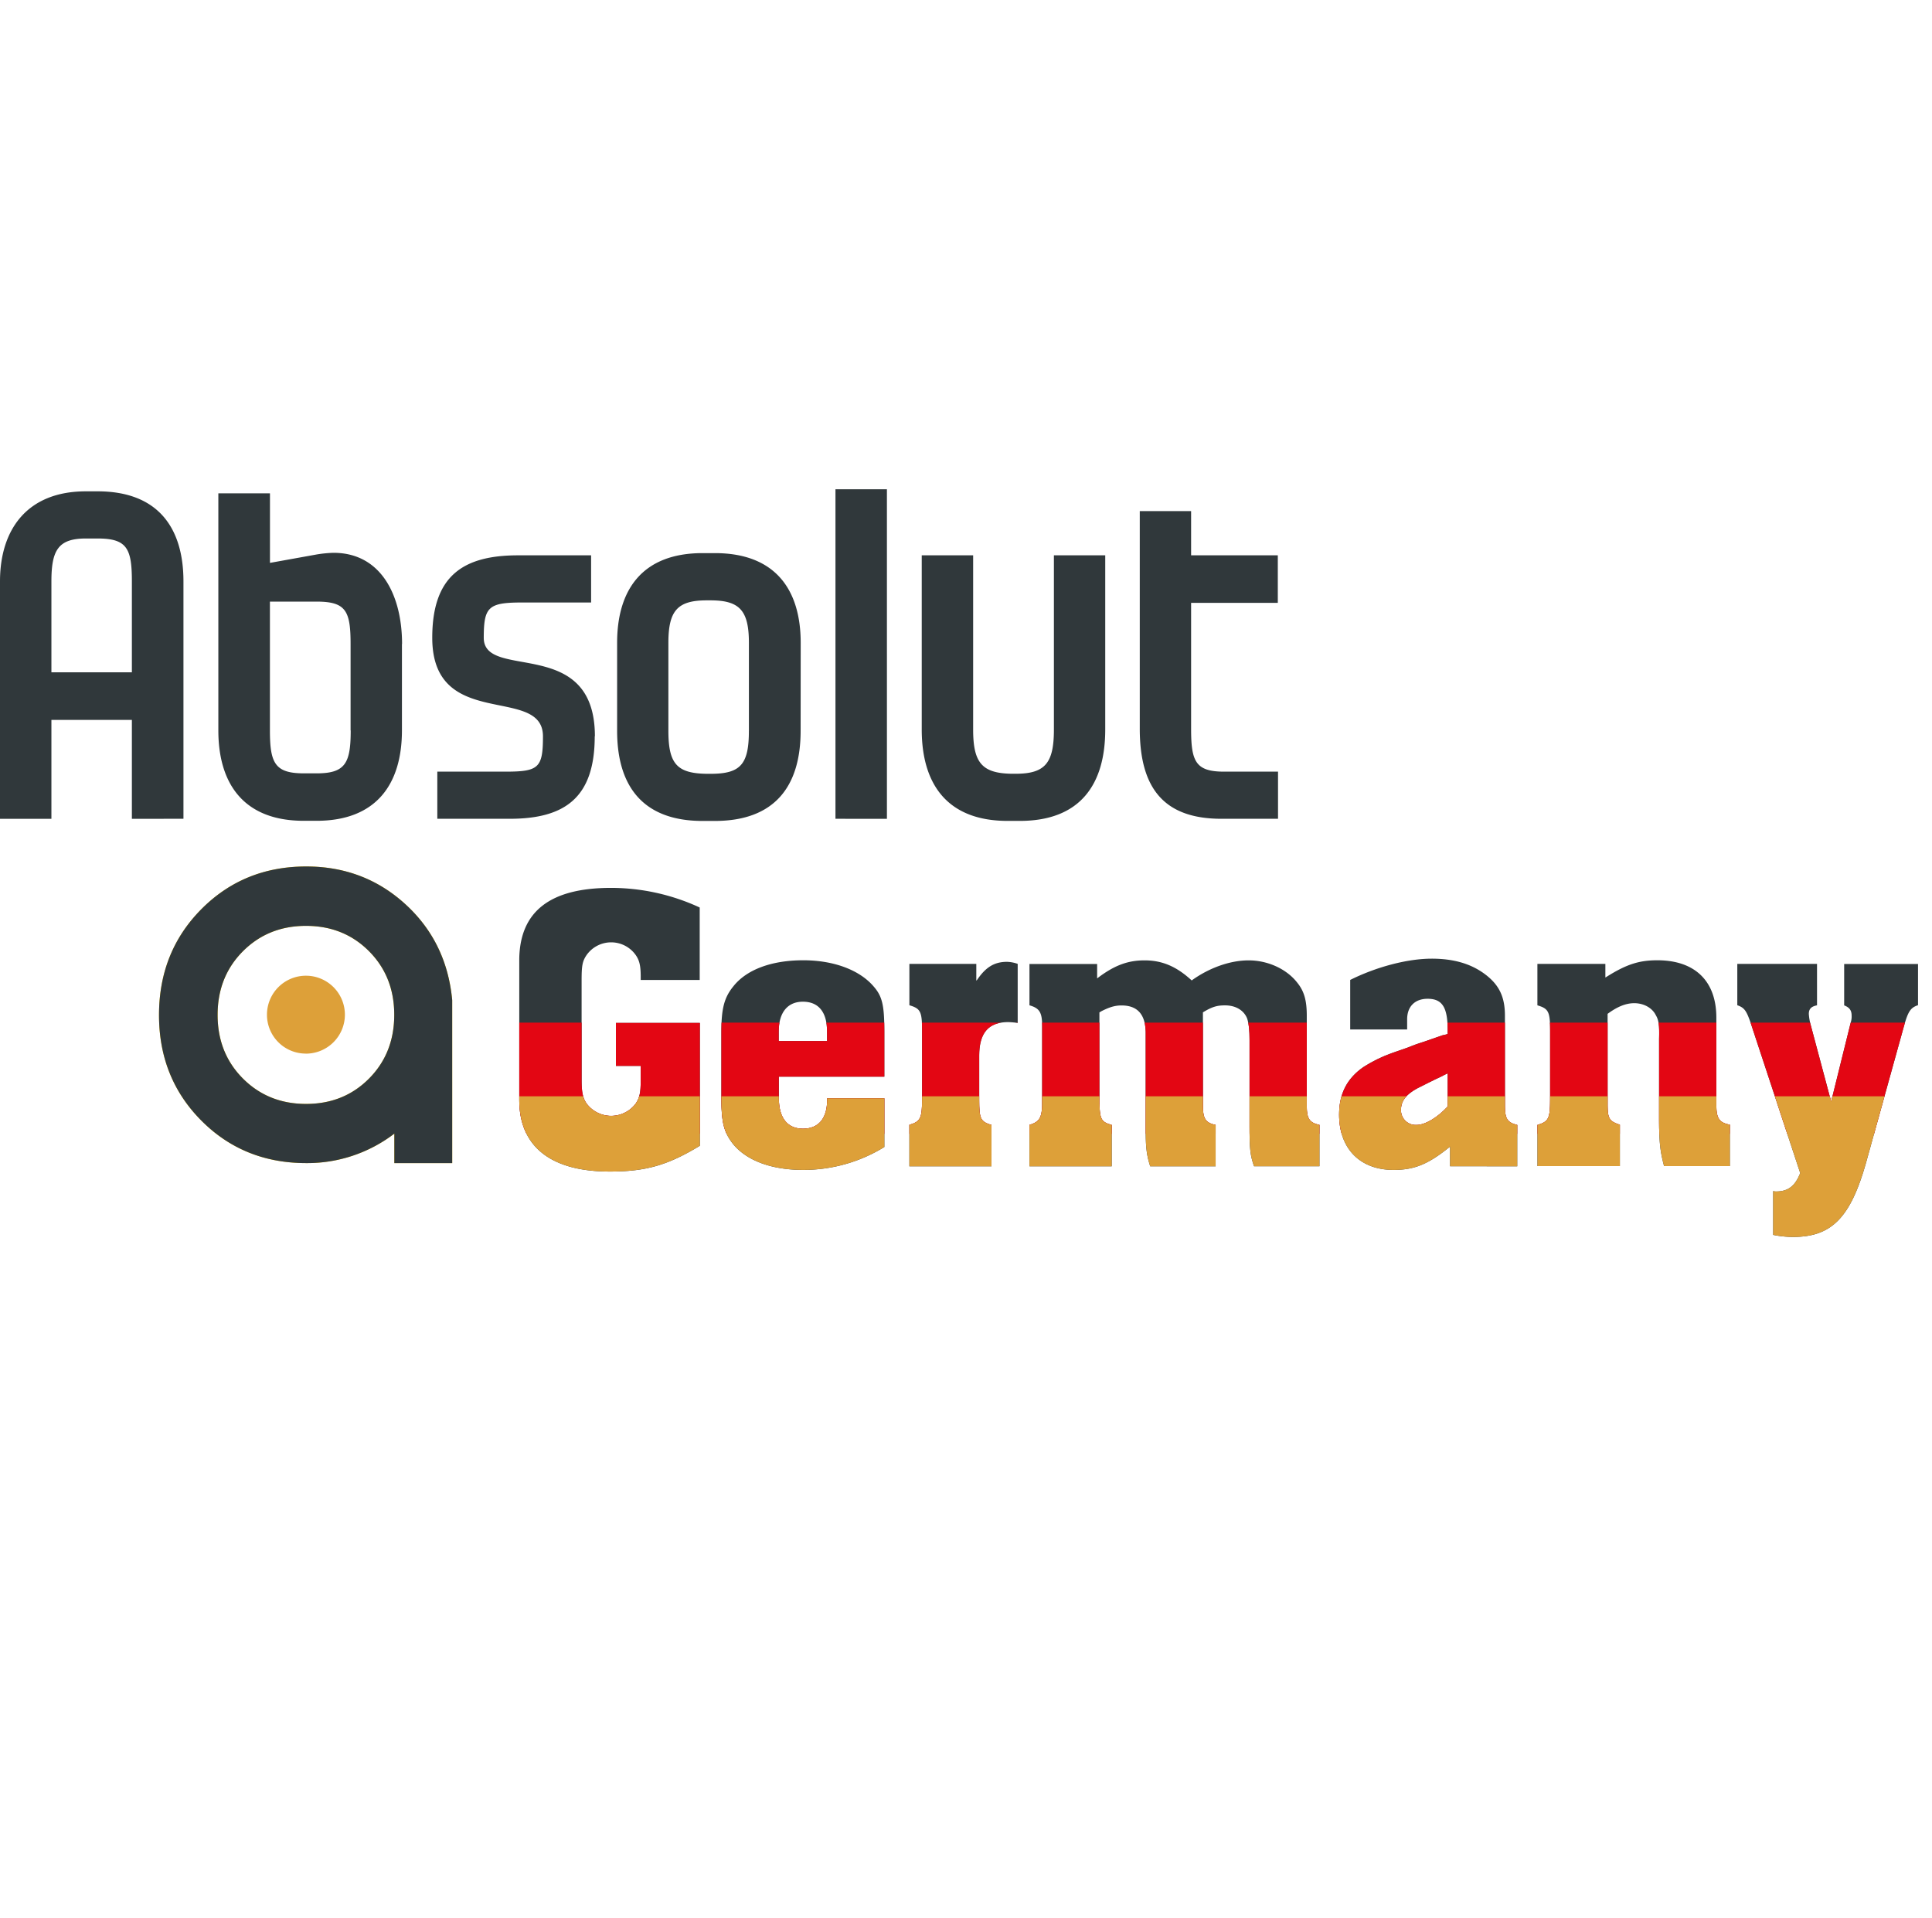 <svg xmlns="http://www.w3.org/2000/svg" xmlns:xlink="http://www.w3.org/1999/xlink" viewBox="0 0 805.74 800"><defs><style>.cls-1{fill:none;}.cls-2{fill:#dda039;}.cls-3{fill:#fc0;}.cls-4{fill:#30383b;}.cls-5{clip-path:url(#clip-path);}.cls-6{fill:#e30613;}</style><clipPath id="clip-path"><path class="cls-1" d="M256.82,444.56h10.39v6.16c0,5.12-.51,7.17-2.08,9.56a12.82,12.82,0,0,1-17.94,2.55,13.39,13.39,0,0,1-2.55-2.55c-1.54-2.22-2.08-4.78-2.08-9.56v-42c0-6,.35-7.86,2.08-10.4a12.55,12.55,0,0,1,20.49,0c1.54,2.22,2.08,4.44,2.08,9.06v1.34h24.6V378.49a88,88,0,0,0-37-8.18c-25.27,0-37.91,9.72-38.25,29.54v58.89c0,19.47,13.15,29.88,37.74,29.88,14.85,0,24.08-2.55,37.57-10.75V426.64h-35v17.92Zm112,13.51v20.31A64.36,64.36,0,0,1,335,487.94c-13.32,0-23.74-3.93-29.37-10.92-3.59-4.62-4.78-8.71-4.78-18.63V430.05c0-9.35,1.19-14,4.94-18.61,5.47-7,15.89-10.94,29.21-10.94,12.81,0,23.56,4.11,29.37,10.94,3.58,4.1,4.44,7.85,4.44,18.61v19h-44v8.88c0,8.36,3.58,12.81,10.07,12.81s10.08-4.27,10.08-12v-.68Zm-23.9-23.9v-3.93c0-8.19-3.59-12.46-10.08-12.46-6.32,0-10.07,4.44-10.07,12.46v3.93Zm34.29,52.26h34.29V469.18c-4.61-1.37-5.12-2.57-5.12-10.59v-18.3c0-9.56,3.92-14,12.12-14a34.34,34.34,0,0,1,3.93.34V402a14.68,14.68,0,0,0-4.45-.85c-5.29,0-8.87,2.22-12.47,7.51l-.34.35v-7H379.26v17.25c4.6,1.37,5.29,2.57,5.29,10.59v28.69c0,7.86-.69,9.22-5.29,10.59v17.25Zm50-84.37h28.35v6c7.17-5.47,12.8-7.52,19.8-7.52,7.35,0,13.33,2.56,19.64,8.37,7.34-5.3,16.05-8.37,23.74-8.37,8,0,15.88,3.59,20.32,9.35,2.9,3.58,3.93,7.51,3.93,13.66v37.91c0,5.12,1.2,6.84,5.29,7.69v17.25H523c-1.54-4.45-1.88-6.84-1.88-16.4V434c0-4.61-.34-7.17-1-9.22-1.36-3.42-4.78-5.47-9.21-5.47-3.25,0-5.3.51-9.23,2.91v39.27c0,5.12,1.19,6.84,5.3,7.69v17.25H479.69c-1.37-4.27-1.88-7.52-1.88-14.69v-40.1c.17-8.37-3.24-12.3-10.08-12.3-2.73,0-5,.69-8.36,2.39l-.86.52v34.64c0,9.9.35,10.92,5.13,12.29v17.25h-34.3V469.16c4.1-1.2,5.13-3.12,5.29-8V428c0-5.63-1-7.51-5.29-8.71V402Zm203.55,84.37V469.18c-4.1-1-5.13-2.57-5.13-7.86V423.56c0-8-2.55-13-8.53-17.41-5.81-4.27-13-6.32-22-6.32-10.08,0-23.06,3.41-34,8.87v20.67h23.75V425.1c0-5.3,3.24-8.54,8.53-8.54,6.15,0,8.37,3.58,8.37,13.15v1.54a14.68,14.68,0,0,1-2.08.51l-7.85,2.73a70.14,70.14,0,0,0-6.65,2.39c-3.42,1.2-5.47,1.89-6.84,2.39a58.88,58.88,0,0,0-11.78,5.81c-6.83,4.78-10.07,11.1-10.07,19.81,0,14.17,8.71,23.05,22.7,23.05,8.71,0,14.55-2.39,23.57-9.73v8.2Zm-29-24.94c-4.27,4.61-9.35,7.69-13,7.69a6.14,6.14,0,0,1-6.48-5.8,4.47,4.47,0,0,1,0-.52c0-3.76,2.22-6.49,7-9.05l3.42-1.71c1.87-1,3.24-1.54,3.41-1.71l3.25-1.53c.33-.17,1.2-.69,2.39-1.2Zm37.41,7.69c4.61-1.37,5.3-2.57,5.3-10.59V429.88c0-8-.69-9.22-5.3-10.59V402h28.35v5.68l.34-.18c8.37-5.29,13.67-7,21.34-7,15.72,0,24.6,8.71,24.6,23.9v36.69c0,5.46,1.36,7.18,5.63,8v17.25H694c-1.54-5.81-2.08-9.57-2.08-19.47V433.3c.17-5.81-.17-7.86-1.36-9.9-1.54-3.12-5.12-5-9-5-3.6,0-7.18,1.54-11.11,4.44v38.25c0,5.46.86,6.66,5.12,8v17.25H641.2V469.18ZM800,402.06H769.11v17.25c2.21.86,3.11,2.08,3.11,4.27a7.94,7.94,0,0,1-.34,2.74l-8.2,33.12-8.62-32.29a23.76,23.76,0,0,1-.69-4.27c0-2.08,1-3.12,3.42-3.59V402H724.54v17.25c2.9,1,3.75,2.23,5.45,7l20.79,63c-2.08,5.29-4.95,7.68-10.07,7.68a3.49,3.49,0,0,1-1.2-.17v18.27a40.8,40.8,0,0,0,8.32.86c16,0,23.9-8,30.39-30.91l15.88-57.21c1.71-6,2.73-7.51,5.81-8.54V402Z"/></clipPath></defs><g id="Layer_9" data-name="Layer 9"><path class="cls-2" d="M127.43,439.44A16.25,16.25,0,1,0,111.34,423v.17a16.18,16.18,0,0,0,16.09,16.25Z"/><path class="cls-3" d="M188.59,485.09H164.46V472.8a59.72,59.72,0,0,1-36.77,12.29q-26.1,0-43.74-17.75t-17.63-44q0-26.35,17.66-44.15t43.74-17.81q24.12,0,41.36,15.75t19.51,40M101.3,396.75q-10.55,10.61-10.55,26.53t10.55,26.53q10.58,10.6,26.35,10.6t26.28-10.6q10.48-10.59,10.49-26.53t-10.49-26.53q-10.52-10.59-26.28-10.6t-26.35,10.6Z"/><path class="cls-4" d="M76.51,341.49v-99c0-22.47-10.7-37.57-35.81-37.57H35.81C11.41,204.92,0,220.73,0,242.5v99H21.44V300.25H55V341.5ZM55,280.4H21.44V242.5c0-13,2.8-17.91,14.39-17.91h4.91C53,224.59,55,228.81,55,242.5v37.91Zm112.68-11.76c0-20.36-8.77-38.08-28.61-38.08a51.66,51.66,0,0,0-7,.69l-19.48,3.51v-29H91.06v98.83c0,22.46,10.71,37.74,35.63,37.74H132c24.94,0,35.63-15.28,35.63-37.74v-36Zm-21.42,36c0,13.69-2.27,17.9-14.21,17.9h-5.27c-12.1,0-14.21-4.21-14.21-17.9V250.91H132c12.29,0,14.21,3.87,14.21,17.73v36Zm101.84,2.46c0-42.3-46.35-23-46.35-41.08,0-13,1.94-14.74,16.15-14.74h28.62V231.61H216.08c-23,0-35.81,8.6-35.81,34.4,0,39.15,46.17,19.48,46.17,41.08,0,13.16-1.76,14.74-15.59,14.74H182.38v19.66h30.19c23.17,0,35.46-8.95,35.46-34.4Zm85.83-39c0-22.3-10.7-37.41-35.81-37.41H293c-24.94,0-35.63,15.09-35.63,37.41v36.72c0,22.65,10.39,37.57,35.63,37.57h5.09c25.27,0,35.81-14.75,35.81-37.57Zm-21.61,36.72c0,14.05-3.52,17.91-16,17.91h-1.57c-12.29-.18-16-4-16-17.91V268.12c0-13.51,3.85-17.73,16-17.73h1.58c12.11,0,16,4.21,16,17.73v36.72Zm57.57,36.69V204.05H348.43V341.49ZM461,231.61H439.53v72.66c0,14.05-3.69,18.44-16,18.44H422c-12.47-.18-16.15-4.57-16.15-18.44V231.61H384.41v72.66c0,22.65,10.53,38.1,35.81,38.1h5.09c25.27,0,35.63-15.28,35.63-38.1V231.61Zm72,109.88V321.83H510.44c-11.93,0-13.69-4.39-13.69-17.9V251.44h36.16V231.61H496.75V213.17H475.34v90.76c0,24.94,10.18,37.56,34.05,37.56ZM256.82,444.56h10.39v6.16c0,5.12-.51,7.17-2.08,9.56a12.82,12.82,0,0,1-17.94,2.55,13.39,13.39,0,0,1-2.55-2.55c-1.54-2.22-2.08-4.78-2.08-9.56v-42c0-6,.35-7.86,2.08-10.4a12.55,12.55,0,0,1,20.49,0c1.54,2.22,2.08,4.44,2.08,9.06v1.34h24.6V378.49a88,88,0,0,0-37-8.18c-25.27,0-37.91,9.72-38.25,29.54v58.89c0,19.47,13.15,29.88,37.74,29.88,14.85,0,24.08-2.55,37.57-10.75V426.64h-35v17.92Zm112,13.51v20.31A64.36,64.36,0,0,1,335,487.94c-13.32,0-23.74-3.93-29.37-10.92-3.59-4.62-4.78-8.71-4.78-18.63V430.05c0-9.35,1.19-14,4.94-18.61,5.47-7,15.89-10.94,29.21-10.94,12.81,0,23.56,4.11,29.37,10.94,3.58,4.1,4.44,7.85,4.44,18.61v19h-44v8.88c0,8.36,3.58,12.81,10.07,12.81s10.08-4.27,10.08-12v-.68Zm-23.9-23.9v-3.93c0-8.19-3.59-12.46-10.08-12.46-6.32,0-10.07,4.44-10.07,12.46v3.93Zm34.29,52.26h34.29V469.18c-4.61-1.37-5.12-2.57-5.12-10.59v-18.3c0-9.56,3.92-14,12.12-14a34.34,34.34,0,0,1,3.93.34V402a14.68,14.68,0,0,0-4.45-.85c-5.29,0-8.87,2.22-12.47,7.51l-.34.35v-7H379.26v17.25c4.6,1.37,5.29,2.57,5.29,10.59v28.69c0,7.86-.69,9.22-5.29,10.59v17.25Zm50-84.37h28.35v6c7.17-5.47,12.8-7.52,19.8-7.52,7.35,0,13.33,2.56,19.64,8.37,7.34-5.3,16.05-8.37,23.74-8.37,8,0,15.88,3.59,20.32,9.35,2.9,3.58,3.93,7.51,3.93,13.66v37.91c0,5.12,1.2,6.84,5.29,7.69v17.25H523c-1.54-4.45-1.88-6.84-1.88-16.4V434c0-4.61-.34-7.17-1-9.22-1.36-3.42-4.78-5.47-9.21-5.47-3.25,0-5.3.51-9.23,2.91v39.27c0,5.12,1.19,6.84,5.3,7.69v17.25H479.69c-1.37-4.27-1.88-7.52-1.88-14.69v-40.1c.17-8.37-3.24-12.3-10.08-12.3-2.73,0-5,.69-8.36,2.39l-.86.52v34.64c0,9.9.35,10.92,5.13,12.29v17.25h-34.3V469.16c4.1-1.2,5.13-3.12,5.29-8V428c0-5.63-1-7.51-5.29-8.71V402Zm203.55,84.37V469.18c-4.1-1-5.13-2.57-5.13-7.86V423.56c0-8-2.55-13-8.53-17.41-5.81-4.27-13-6.32-22-6.32-10.08,0-23.06,3.41-34,8.87v20.67h23.75V425.1c0-5.3,3.24-8.54,8.53-8.54,6.15,0,8.37,3.58,8.37,13.15v1.54a14.68,14.68,0,0,1-2.08.51l-7.85,2.73a70.14,70.14,0,0,0-6.65,2.39c-3.42,1.2-5.47,1.89-6.84,2.39a58.88,58.88,0,0,0-11.78,5.81c-6.83,4.78-10.07,11.1-10.07,19.81,0,14.17,8.71,23.05,22.7,23.05,8.71,0,14.55-2.39,23.57-9.73v8.2Zm-29-24.94c-4.27,4.61-9.35,7.69-13,7.69a6.14,6.14,0,0,1-6.48-5.8,4.47,4.47,0,0,1,0-.52c0-3.76,2.22-6.49,7-9.05l3.42-1.71c1.87-1,3.24-1.54,3.41-1.71l3.25-1.53c.33-.17,1.2-.69,2.39-1.2Zm37.41,7.69c4.61-1.37,5.3-2.57,5.3-10.59V429.88c0-8-.69-9.22-5.3-10.59V402h28.35v5.68l.34-.18c8.37-5.29,13.67-7,21.34-7,15.72,0,24.6,8.71,24.6,23.9v36.69c0,5.46,1.36,7.18,5.63,8v17.25H694c-1.54-5.81-2.08-9.57-2.08-19.47V433.3c.17-5.81-.17-7.86-1.36-9.9-1.54-3.12-5.12-5-9-5-3.6,0-7.18,1.54-11.11,4.44v38.25c0,5.46.86,6.66,5.12,8v17.25H641.2V469.18ZM800,402.06H769.11v17.25c2.21.86,3.11,2.08,3.11,4.27a7.94,7.94,0,0,1-.34,2.74l-8.2,33.12-8.62-32.29a23.76,23.76,0,0,1-.69-4.27c0-2.08,1-3.12,3.42-3.59V402H724.54v17.25c2.9,1,3.75,2.23,5.45,7l20.79,63c-2.08,5.29-4.95,7.68-10.07,7.68a3.49,3.49,0,0,1-1.2-.17v18.27a40.8,40.8,0,0,0,8.32.86c16,0,23.9-8,30.39-30.91l15.88-57.21c1.71-6,2.73-7.51,5.81-8.54V402Z"/><g class="cls-5"><path class="cls-6" d="M208.49,426.51v46.37H805.74V426.51H599.61l-6,6h-35.5l-4.92-6Z"/><path class="cls-2" d="M208.49,457.24v63.07H805.74V457.24Z"/></g><path class="cls-4" d="M188.59,485.09H164.46V472.8a59.72,59.72,0,0,1-36.77,12.29q-26.1,0-43.74-17.75t-17.63-44q0-26.35,17.66-44.15t43.74-17.81q24.12,0,41.36,15.75t19.51,40M101.3,396.75q-10.55,10.61-10.55,26.53t10.55,26.53q10.58,10.6,26.35,10.6t26.28-10.6q10.48-10.59,10.49-26.53t-10.49-26.53q-10.52-10.59-26.28-10.6t-26.35,10.6Z"/></g><g id="Layer_5" data-name="Layer 5"><circle class="cls-1" cx="400" cy="400" r="400"/></g></svg>